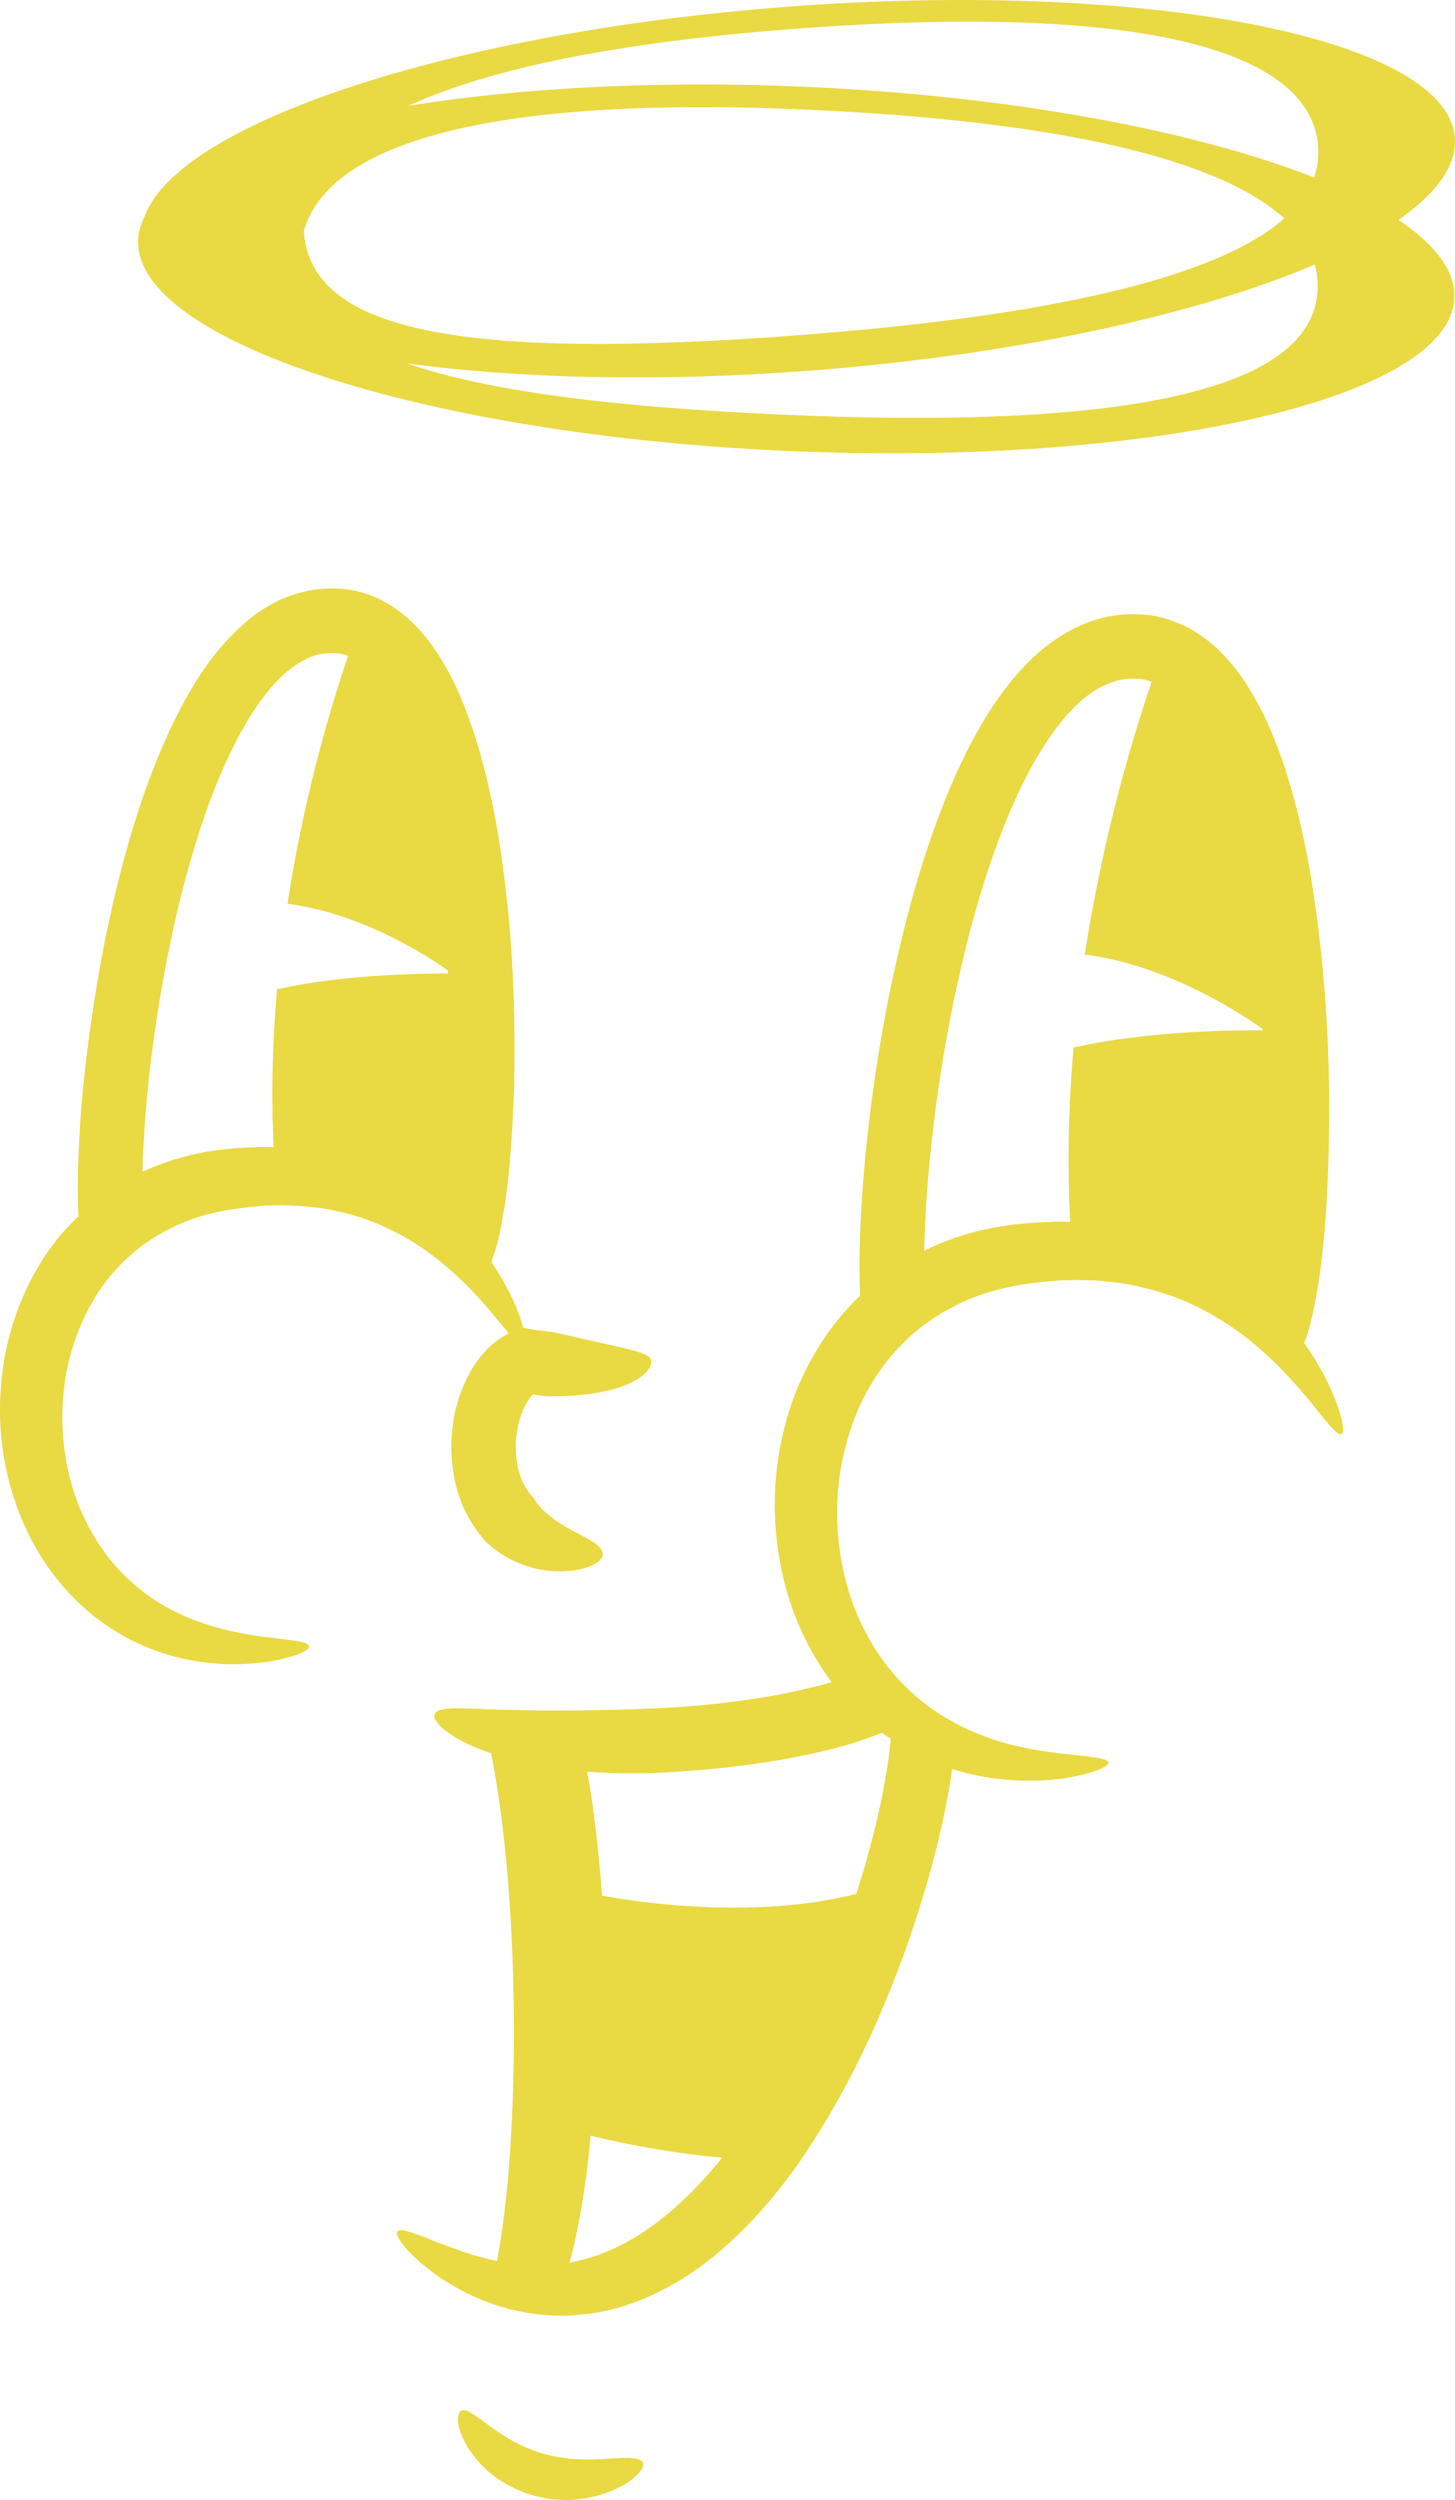<svg xmlns="http://www.w3.org/2000/svg" id="Livello_2" data-name="Livello 2" viewBox="0 0 574.15 986.22"><defs><style>      .cls-1 {        fill: #e9d942;      }    </style></defs><g id="Brand_Manual" data-name="Brand Manual"><g id="Livello_1-2" data-name="Livello 1-2"><g><path class="cls-1" d="M310.99,177.89c-143.09-6.23-258.3-43.61-256.48-83.29,1.73-39.58,119.71-66.61,262.9-60.38,143.19,6.33,258.2,43.7,256.48,83.38-1.73,39.58-119.61,66.61-262.9,60.29M317.89,43.23c-138.88-6.13-197.63,17.73-199.36,56.26-1.73,38.34,52.33,57.99,191.21,64.12,138.97,6.13,208.46-10.83,210.19-49.26,1.73-38.43-63.16-64.98-202.04-71.12"></path><path class="cls-1" d="M320.49,146.13c-142.9,11.02-261.65-12.08-264.72-51.66C52.7,54.98,166.47,13.77,309.37,2.75s261.65,12.08,264.72,51.56c3.07,39.58-110.7,80.8-253.6,91.82M311,11.57C172.41,22.3,117.02,53.16,119.89,91.5c2.97,38.34,59.04,51.28,197.63,40.54,138.59-10.73,205.59-36.04,202.61-74.37-2.97-38.34-70.54-56.84-209.13-46.1"></path><path class="cls-1" d="M256.57,535.73c-.86-1.05-2.3-1.53-4.03-2.2-1.82-.67-4.22-1.25-7.38-2.01-6.8-1.53-16.01-3.55-26.84-6.04l-4.22-.48-4.12-.58-3.55-.67c-.77-2.88-2.01-6.71-4.12-11.21-2.01-4.41-4.79-9.39-8.43-14.76,1.15-2.88,1.82-5.56,2.59-8.15.77-3.16,1.34-6.13,1.82-9.2,1.15-5.94,1.92-11.88,2.49-17.73,1.15-11.69,1.73-23.29,2.11-34.89.48-23.19-.19-46.29-2.49-69.39-2.4-23.19-5.94-46.29-13.42-69.39-3.74-11.41-8.43-23-16.2-34.02-3.93-5.46-8.63-10.73-15.05-15.14-3.07-2.2-6.71-4.03-10.45-5.37-3.83-1.34-7.86-2.11-11.79-2.3-3.83-.29-7.76.1-11.6.77-3.74.77-7.48,1.92-10.93,3.45-6.71,3.07-12.56,7.38-17.35,12.08-9.78,9.3-16.58,20.03-22.24,30.67-5.65,10.83-10.26,21.85-14.18,32.97-3.93,11.12-7.19,22.33-10.06,33.64-5.65,22.52-9.78,45.33-12.65,68.34-1.44,11.5-2.59,23-3.16,34.6-.58,10.26-.86,20.51-.38,31.05-5.56,5.27-10.54,11.31-14.66,17.92-4.6,7.38-8.15,15.14-10.73,23.1-2.59,7.96-4.31,16.1-4.98,24.06-1.63,16.01.29,31.63,4.79,45.62,4.41,13.99,11.6,26.45,20.41,36.32,8.72,9.87,19.07,17.06,29.14,21.66,10.06,4.6,19.84,6.8,28.27,7.57,8.53.86,15.81.38,21.66-.38,11.5-1.73,17.35-4.7,17.16-6.23-.29-1.92-6.61-2.3-17.35-3.64-5.37-.77-11.79-1.73-18.88-3.74-7.19-1.92-14.86-4.89-22.52-9.49-7.57-4.6-15.05-11.02-21.28-19.26-6.13-8.15-11.21-18.21-14.18-29.42-2.97-11.31-4.03-23.77-2.49-36.32.67-6.33,2.11-12.56,4.22-18.69,2.11-6.13,4.89-12.08,8.34-17.64s7.57-10.45,12.17-14.76,9.68-7.86,15.05-10.73c5.37-2.97,11.02-5.18,16.87-6.71,1.44-.29,2.88-.77,4.41-1.05,1.44-.29,2.97-.58,4.41-.77,1.53-.29,3.07-.48,4.6-.67l2.3-.29,2.2-.19c1.53-.19,2.97-.29,4.5-.48,1.44,0,2.88,0,4.31-.1,2.97-.1,5.75.1,8.63.19,5.56.38,11.02.96,16.1,2.2,5.18,1.15,10.06,2.59,14.57,4.5,2.3.86,4.41,1.92,6.61,2.97,2.11,1.05,4.22,2.11,6.13,3.26,7.96,4.6,14.38,9.97,19.94,15.05,5.46,5.18,9.87,9.97,13.32,14.18,2.78,3.26,4.98,6.04,6.8,8.15-1.05.58-2.01,1.15-2.97,1.73-1.34.77-2.49,1.73-3.64,2.68-.58.48-1.15,1.05-1.63,1.53l-1.25,1.34c-2.97,3.26-5.27,6.8-7,10.35-1.73,3.45-3.07,7.09-4.03,10.64-.58,1.82-.86,3.74-1.25,5.46-.19,1.92-.58,3.74-.67,5.56-.38,3.64-.29,7.38,0,11.12.38,3.74.96,7.57,2.01,11.21,2.01,7.38,6.04,14.66,11.41,20.61,5.94,5.65,12.84,8.82,18.79,10.35,5.94,1.53,11.02,1.44,15.14,1.05,4.12-.58,7.19-1.53,9.2-2.78,2.01-1.15,3.07-2.49,2.97-3.83,0-1.34-1.05-2.68-2.78-4.03-1.73-1.25-4.31-2.59-7.19-4.12-2.88-1.53-6.23-3.26-9.3-5.56s-6.04-4.89-8.05-8.34c-2.59-2.78-4.6-6.23-5.75-10.35-.67-2.01-.86-4.22-1.15-6.42-.1-2.2-.29-4.41,0-6.71.1-1.05.29-2.2.48-3.26.29-1.15.38-2.3.67-3.35.58-2.11,1.34-4.12,2.2-5.94.96-1.82,2.01-3.45,2.97-4.5l.29-.29,5.18.67c12.65.19,23.67-1.34,31.44-4.41,3.83-1.53,6.9-3.55,8.63-5.65,1.73-2.01,1.82-3.93,1.05-4.98M176.81,384.02c-7.76,0-40.64.1-67.47,6.23-1.82,20.13-2.4,41.02-1.34,62.3-1.44-.1-2.88-.1-4.41-.1-1.73,0-3.55.1-5.37.19l-2.59.1-2.78.19c-1.82.19-3.55.38-5.46.58-1.73.19-3.74.48-5.56.77-1.92.29-3.74.77-5.65,1.15-6.71,1.53-13.42,3.74-19.94,6.8,0-4.03.19-8.05.48-11.98.58-11.02,1.63-22.04,2.97-33.07,2.78-21.95,6.71-43.9,12.08-65.17,2.68-10.64,5.85-21.18,9.39-31.44,3.64-10.26,7.76-20.22,12.65-29.42,4.89-9.3,10.64-17.92,17.25-24.25,3.35-3.16,6.9-5.65,10.35-7.28,1.73-.77,3.55-1.34,5.27-1.63,1.82-.29,3.55-.48,5.37-.38,1.73.1,3.35.38,4.79.86.1.1.29.19.48.29-8.82,26.17-18.11,59.9-23.87,97.76,29.81,3.74,56.36,21.37,63.26,26.26.1.38.1.86.1,1.25"></path><path class="cls-1" d="M507.23,303.51c-4.12-12.46-9.3-25.02-17.54-36.8-4.22-5.85-9.3-11.6-16.1-16.2-3.35-2.4-7.19-4.22-11.12-5.65-4.12-1.53-8.43-2.4-12.65-2.49-4.03-.29-8.15.1-12.27.77-4.03.86-7.96,2.11-11.6,3.74-7.19,3.35-13.42,7.86-18.69,12.84-10.45,10.16-17.73,21.56-23.96,33.16-6.13,11.69-11.02,23.67-15.24,35.65-4.31,12.17-7.86,24.34-10.93,36.52-6.23,24.54-10.73,49.26-13.8,74.28-1.53,12.46-2.78,25.02-3.45,37.67-.67,11.21-.96,22.52-.48,34.02-6.04,5.94-11.5,12.46-16.01,19.74-4.98,7.86-8.91,16.29-11.69,24.92-2.78,8.53-4.6,17.25-5.37,25.88-1.73,17.25.38,34.12,5.08,49.26,3.93,12.17,9.68,23.29,16.77,32.68-1.63.58-3.35,1.05-5.08,1.44-6.71,1.73-13.71,3.26-20.8,4.41-14.09,2.4-28.56,3.83-42.94,4.5-11.98.58-23.39.77-33.74.86-10.26.1-19.55-.1-27.32-.29-7.76-.19-13.99-.58-18.59-.58-2.3.1-4.12.19-5.56.58-1.34.29-2.3.86-2.59,1.73-.38.77-.19,1.73.77,2.97.77,1.25,2.2,2.68,4.22,4.12,3.83,2.88,9.68,5.85,17.25,8.34,11.98,60.38,11.21,155.17,2.3,200.31-3.83-.77-7.48-1.82-10.83-2.88-2.78-.77-5.37-1.82-7.76-2.68-2.49-.86-4.7-1.73-6.71-2.49-2.01-.86-3.83-1.63-5.46-2.11-1.53-.58-2.97-1.15-4.12-1.44-2.3-.67-3.83-.77-4.41-.1-.48.77,0,2.11,1.44,4.22.77.96,1.63,2.2,2.88,3.55,1.25,1.34,2.78,2.68,4.5,4.31,1.73,1.44,3.74,3.07,6.04,4.79,2.4,1.63,4.89,3.35,7.86,4.98,5.85,3.35,13.03,6.61,21.56,8.82,8.53,2.11,18.4,3.35,28.94,2.11,10.64-1.05,21.66-4.5,32.01-9.97,5.27-2.68,10.26-5.94,15.14-9.49,4.79-3.55,9.49-7.57,13.9-11.88,8.91-8.43,16.87-18.21,24.25-28.56,1.73-2.59,3.45-5.18,5.08-7.76,0,0,.1-.19.19-.19,14.86-23,26.26-47.63,35.56-72.84,5.18-14.09,9.58-28.47,13.32-43.03,1.82-7.38,3.45-14.76,4.79-22.24.58-3.07,1.05-6.13,1.44-9.2,6.9,2.2,13.61,3.45,19.65,4.03,9.2.96,16.96.58,23.29-.19,12.56-1.82,18.98-4.79,18.79-6.42-.29-1.82-7.19-2.2-18.88-3.55-5.85-.67-12.84-1.73-20.7-3.74-7.86-2.11-16.29-5.37-24.73-10.35-8.43-5.08-16.58-11.98-23.48-20.99-6.9-9.01-12.46-20.03-15.72-32.4-3.35-12.46-4.5-26.17-2.88-39.97.86-6.9,2.4-13.9,4.7-20.61,2.2-6.71,5.27-13.32,9.11-19.36,3.83-6.13,8.43-11.6,13.42-16.29,5.08-4.79,10.73-8.72,16.68-11.88,5.85-3.26,12.17-5.65,18.59-7.28,1.63-.38,3.26-.86,4.89-1.15s3.16-.67,4.89-.96c1.63-.19,3.35-.48,4.98-.67l2.49-.29,2.49-.29c1.63-.1,3.26-.19,4.89-.38,1.53,0,3.16-.1,4.79-.1,3.16-.19,6.33.1,9.49.1,1.44.1,3.07.38,4.5.48l2.3.19,2.2.29c1.53.29,2.97.48,4.41.67,1.44.38,2.88.58,4.22.96,5.65,1.34,11.02,2.97,16.01,4.98,2.49.96,4.79,2.2,7.19,3.26,2.3,1.25,4.6,2.4,6.71,3.74,8.63,4.98,15.72,10.93,21.76,16.58,5.85,5.65,10.54,11.02,14.38,15.53,3.74,4.6,6.61,8.34,8.72,10.73,1.15,1.25,2.01,2.11,2.78,2.68.77.58,1.44.86,1.73.48.38-.29.58-.77.58-1.63,0-.96-.1-2.2-.48-3.93-.77-3.16-2.3-7.86-4.98-13.61-2.3-4.89-5.56-10.54-9.87-16.68,1.25-3.07,2.01-5.85,2.68-8.72.86-3.35,1.53-6.61,2.11-9.87,1.15-6.52,2.01-12.84,2.68-19.26,1.25-12.75,1.92-25.3,2.2-37.86.67-25.21-.19-50.32-2.68-75.43-2.59-25.11-6.42-50.22-14.38-75.14M250.66,882.5c-7.86,4.79-15.91,7.96-23.77,9.58-.67.19-1.44.38-2.11.48,6.52-24.92,8.24-50.13,8.24-50.13,0,0,24.15,6.23,51.95,8.72-10.64,13.13-22.24,24.06-34.31,31.34M348.04,683.52c1.25.86,2.3,1.63,3.45,2.4-.48,5.46-1.25,11.02-2.3,16.58-1.15,6.9-2.68,13.71-4.41,20.51-2.01,8.15-4.31,16.2-6.9,24.06-46.01,11.79-100.35.67-100.35.67,0,0-1.82-27.89-5.85-48.88,9.11.67,18.79.86,28.85.38,15.43-.67,30.77-2.3,46.1-4.79,7.67-1.34,15.34-2.88,23-4.89,6.13-1.63,12.17-3.55,18.4-6.04M498.22,406.44c-5.56-.1-43.7-.29-74.57,6.8-2.01,22.14-2.59,45.24-1.34,68.72-1.63,0-3.26,0-4.79-.1-1.92.1-3.83.19-5.85.29-.96,0-1.92,0-2.88.1s-1.92.1-2.97.19c-1.92.29-3.83.38-5.85.58-2.01.29-4.03.67-6.13.96-1.92.29-4.03.77-6.04,1.15-7.76,1.82-15.62,4.5-23.1,8.24.1-4.98.29-9.97.58-14.95.67-11.98,1.82-24.06,3.26-36.04,2.97-23.87,7.28-47.73,13.23-71.12,2.88-11.6,6.33-23.1,10.26-34.31,3.93-11.12,8.43-22.04,13.8-32.2,5.37-10.06,11.69-19.65,18.98-26.64,3.64-3.55,7.57-6.23,11.6-8.05,2.01-.86,3.93-1.53,5.94-1.92,2.01-.38,4.03-.58,6.13-.38,2.01,0,3.74.38,5.46.96.19.1.29.19.48.29-9.68,28.56-19.94,65.75-26.36,107.54,34.5,4.31,65.08,25.69,70.16,29.33v.58"></path><path class="cls-1" d="M253.7,971.46c.48,1.05-.19,2.49-1.82,4.22s-4.22,4.03-7.96,5.65c-3.74,1.92-8.53,3.55-14.09,4.31-1.44.19-2.88.29-4.41.48l-1.15.1-1.15-.1c-.67,0-1.53,0-2.3-.1-.77,0-1.63-.1-2.4-.1-.77-.1-1.63-.19-2.4-.29-1.63-.38-3.26-.67-4.89-1.05-6.52-1.82-12.36-4.89-16.87-8.34-4.5-3.64-7.76-7.67-9.97-11.31-2.11-3.74-3.35-7-3.55-9.58-.1-1.25,0-2.3.29-3.07.19-.77.67-1.25,1.25-1.44.48-.19,1.15-.1,1.82.1.77.19,1.53.67,2.4,1.25,1.82,1.15,4.22,2.88,6.8,4.89,2.78,1.92,6.04,4.12,9.68,6.23,3.83,1.92,7.96,3.64,12.46,4.89,1.15.29,2.3.48,3.45.77.58.19,1.15.29,1.73.29.48.1,1.05.19,1.63.19.58.19,1.15.19,1.63.29l.86.19h.86c1.05,0,2.11.1,3.26.19,4.22.1,8.24,0,11.79-.29,3.55-.1,6.52-.48,8.82-.19,2.2.19,3.74.77,4.22,1.82"></path></g></g></g></svg>